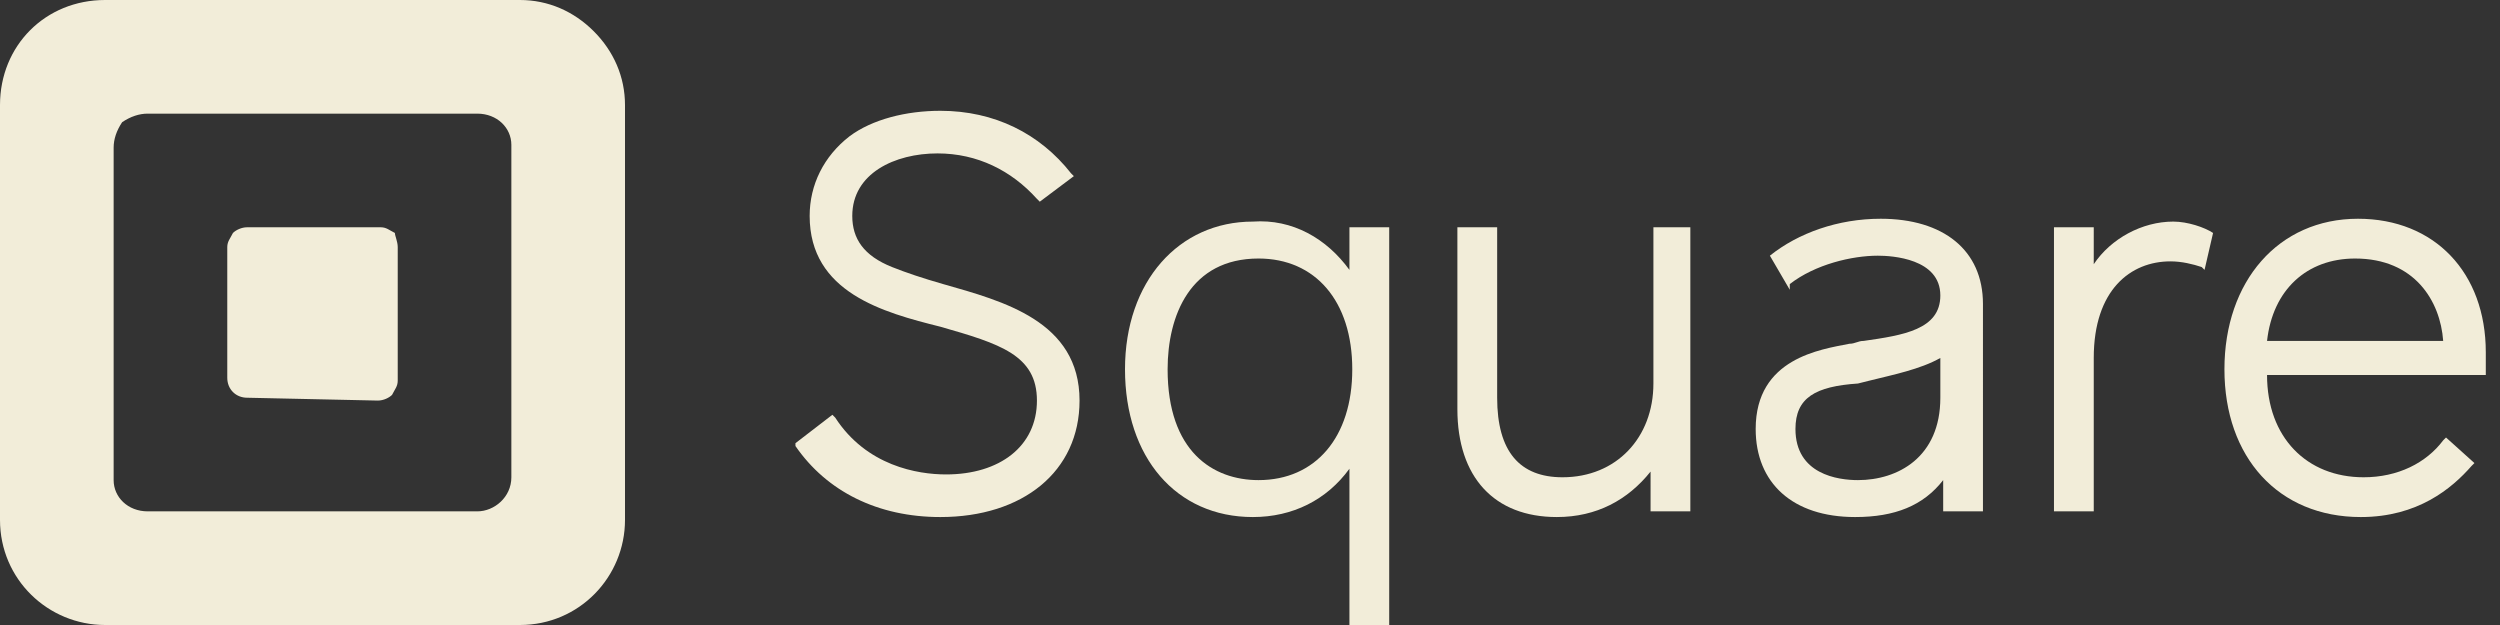 <?xml version="1.0" encoding="utf-8"?>
<!-- Generator: Adobe Illustrator 24.2.1, SVG Export Plug-In . SVG Version: 6.00 Build 0)  -->
<svg version="1.1" id="Layer_1" xmlns="http://www.w3.org/2000/svg" xmlns:xlink="http://www.w3.org/1999/xlink" x="0px" y="0px"
	 width="88px" height="22px" viewBox="0 0 88 22" style="enable-background:new 0 0 88 22;" xml:space="preserve">
<rect x="0" y="0" width="88" height="22" fill="#333333" stroke="none"/>
<style type="text/css">
	.st0{fill-rule:evenodd;clip-rule:evenodd;fill:#F2EDD9;}
	.st1{fill:#F2EDD9;}
</style>
<path class="st0" d="M3.7,0h14.6c1,0,1.9,0.4,2.6,1.1C21.6,1.8,22,2.7,22,3.7v14.6c0,2-1.6,3.7-3.7,3.7H3.7c-2,0-3.7-1.6-3.7-3.7
	V3.7C0,1.6,1.6,0,3.7,0z M16.8,18c0.6,0,1.2-0.5,1.2-1.2l0-11.7C18,4.5,17.5,4,16.8,4H5.2C4.9,4,4.6,4.1,4.3,4.3
	C4.1,4.6,4,4.9,4,5.2v11.7C4,17.5,4.5,18,5.2,18H16.8z"/>
<path class="st1" d="M8.7,14C8.3,14,8,13.7,8,13.3V8.7c0-0.2,0.1-0.3,0.2-0.5C8.3,8.1,8.5,8,8.7,8h4.7c0.2,0,0.3,0.1,0.5,0.2
	C13.9,8.3,14,8.5,14,8.7v4.7c0,0.2-0.1,0.3-0.2,0.5c-0.1,0.1-0.3,0.2-0.5,0.2L8.7,14z"/>
<path class="st1" d="M33.2,10c-0.7-0.2-1.3-0.4-1.8-0.6C30.4,9,30,8.4,30,7.6c0-1.5,1.5-2.2,3-2.2c1.4,0,2.6,0.6,3.5,1.6l0.1,0.1
	l1.2-0.9l-0.1-0.1c-1.1-1.4-2.7-2.2-4.6-2.2c-1.2,0-2.4,0.3-3.2,0.9c-0.9,0.7-1.4,1.7-1.4,2.8c0,2.7,2.6,3.4,4.6,3.9
	c2.1,0.6,3.4,1,3.4,2.6c0,1.6-1.3,2.6-3.2,2.6c-1,0-2.8-0.3-3.9-2l-0.1-0.1L28,15.6l0,0.1c1.1,1.6,2.9,2.5,5.1,2.5
	c2.9,0,4.9-1.6,4.9-4.1C38,11.3,35.3,10.6,33.2,10z"/>
<path class="st0" d="M47.5,9.5V8h1.4v14h-1.4v-5.5c-0.8,1.1-2,1.7-3.4,1.7c-2.7,0-4.5-2.1-4.5-5.2c0-3.1,1.9-5.2,4.5-5.2
	C45.5,7.7,46.7,8.4,47.5,9.5z M41.1,13c0,2.9,1.6,3.9,3.2,3.9l0,0c2,0,3.3-1.5,3.3-3.9s-1.3-3.9-3.3-3.9C41.9,9.1,41.1,11.1,41.1,13
	z"/>
<path class="st1" d="M58.2,8v5.5c0,1.9-1.3,3.3-3.2,3.3c-1.5,0-2.3-0.9-2.3-2.8V8h-1.4v6.4c0,2.4,1.3,3.8,3.5,3.8
	c1.4,0,2.5-0.6,3.3-1.6V18h1.4V8H58.2z"/>
<path class="st0" d="M62.3,9c1-0.8,2.4-1.3,3.9-1.3c2.2,0,3.6,1.1,3.6,3V18h-1.4v-1.1c-0.7,0.9-1.7,1.3-3.1,1.3
	c-2.2,0-3.5-1.2-3.5-3.1c0-2.5,2.3-2.8,3.3-3c0.2,0,0.3-0.1,0.5-0.1h0l0,0c1.4-0.2,2.7-0.4,2.7-1.6c0-1.3-1.7-1.4-2.2-1.4
	c-0.9,0-2.2,0.3-3.1,1L63,10.2L62.3,9L62.3,9z M63.2,15.1c0,1.6,1.5,1.8,2.2,1.8h0c1.4,0,2.9-0.8,2.9-2.9v-1.4
	c-0.7,0.4-1.7,0.6-2.5,0.8l0,0l-0.4,0.1C63.9,13.6,63.2,14,63.2,15.1z"/>
<path class="st1" d="M77.9,8.2c-0.3-0.2-0.9-0.4-1.4-0.4c-1.1,0-2.2,0.6-2.8,1.5V8h-1.4v10h1.4v-5.4c0-2.4,1.3-3.4,2.7-3.4
	c0.4,0,0.8,0.1,1.1,0.2l0.1,0.1L77.9,8.2L77.9,8.2z"/>
<path class="st0" d="M78.3,13c0-3.1,1.9-5.3,4.7-5.3c2.7,0,4.5,1.9,4.5,4.7c0,0.2,0,0.5,0,0.7l0,0.1h-7.7c0,2.2,1.4,3.6,3.4,3.6
	c1.2,0,2.2-0.5,2.8-1.3l0.1-0.1l1,0.9L87,16.4c-0.7,0.8-1.9,1.8-3.9,1.8C80.2,18.2,78.3,16.1,78.3,13z M82.9,9.1
	c-1.7,0-2.9,1.1-3.1,2.9H86C85.9,10.6,85,9.1,82.9,9.1z"/>
</svg>

